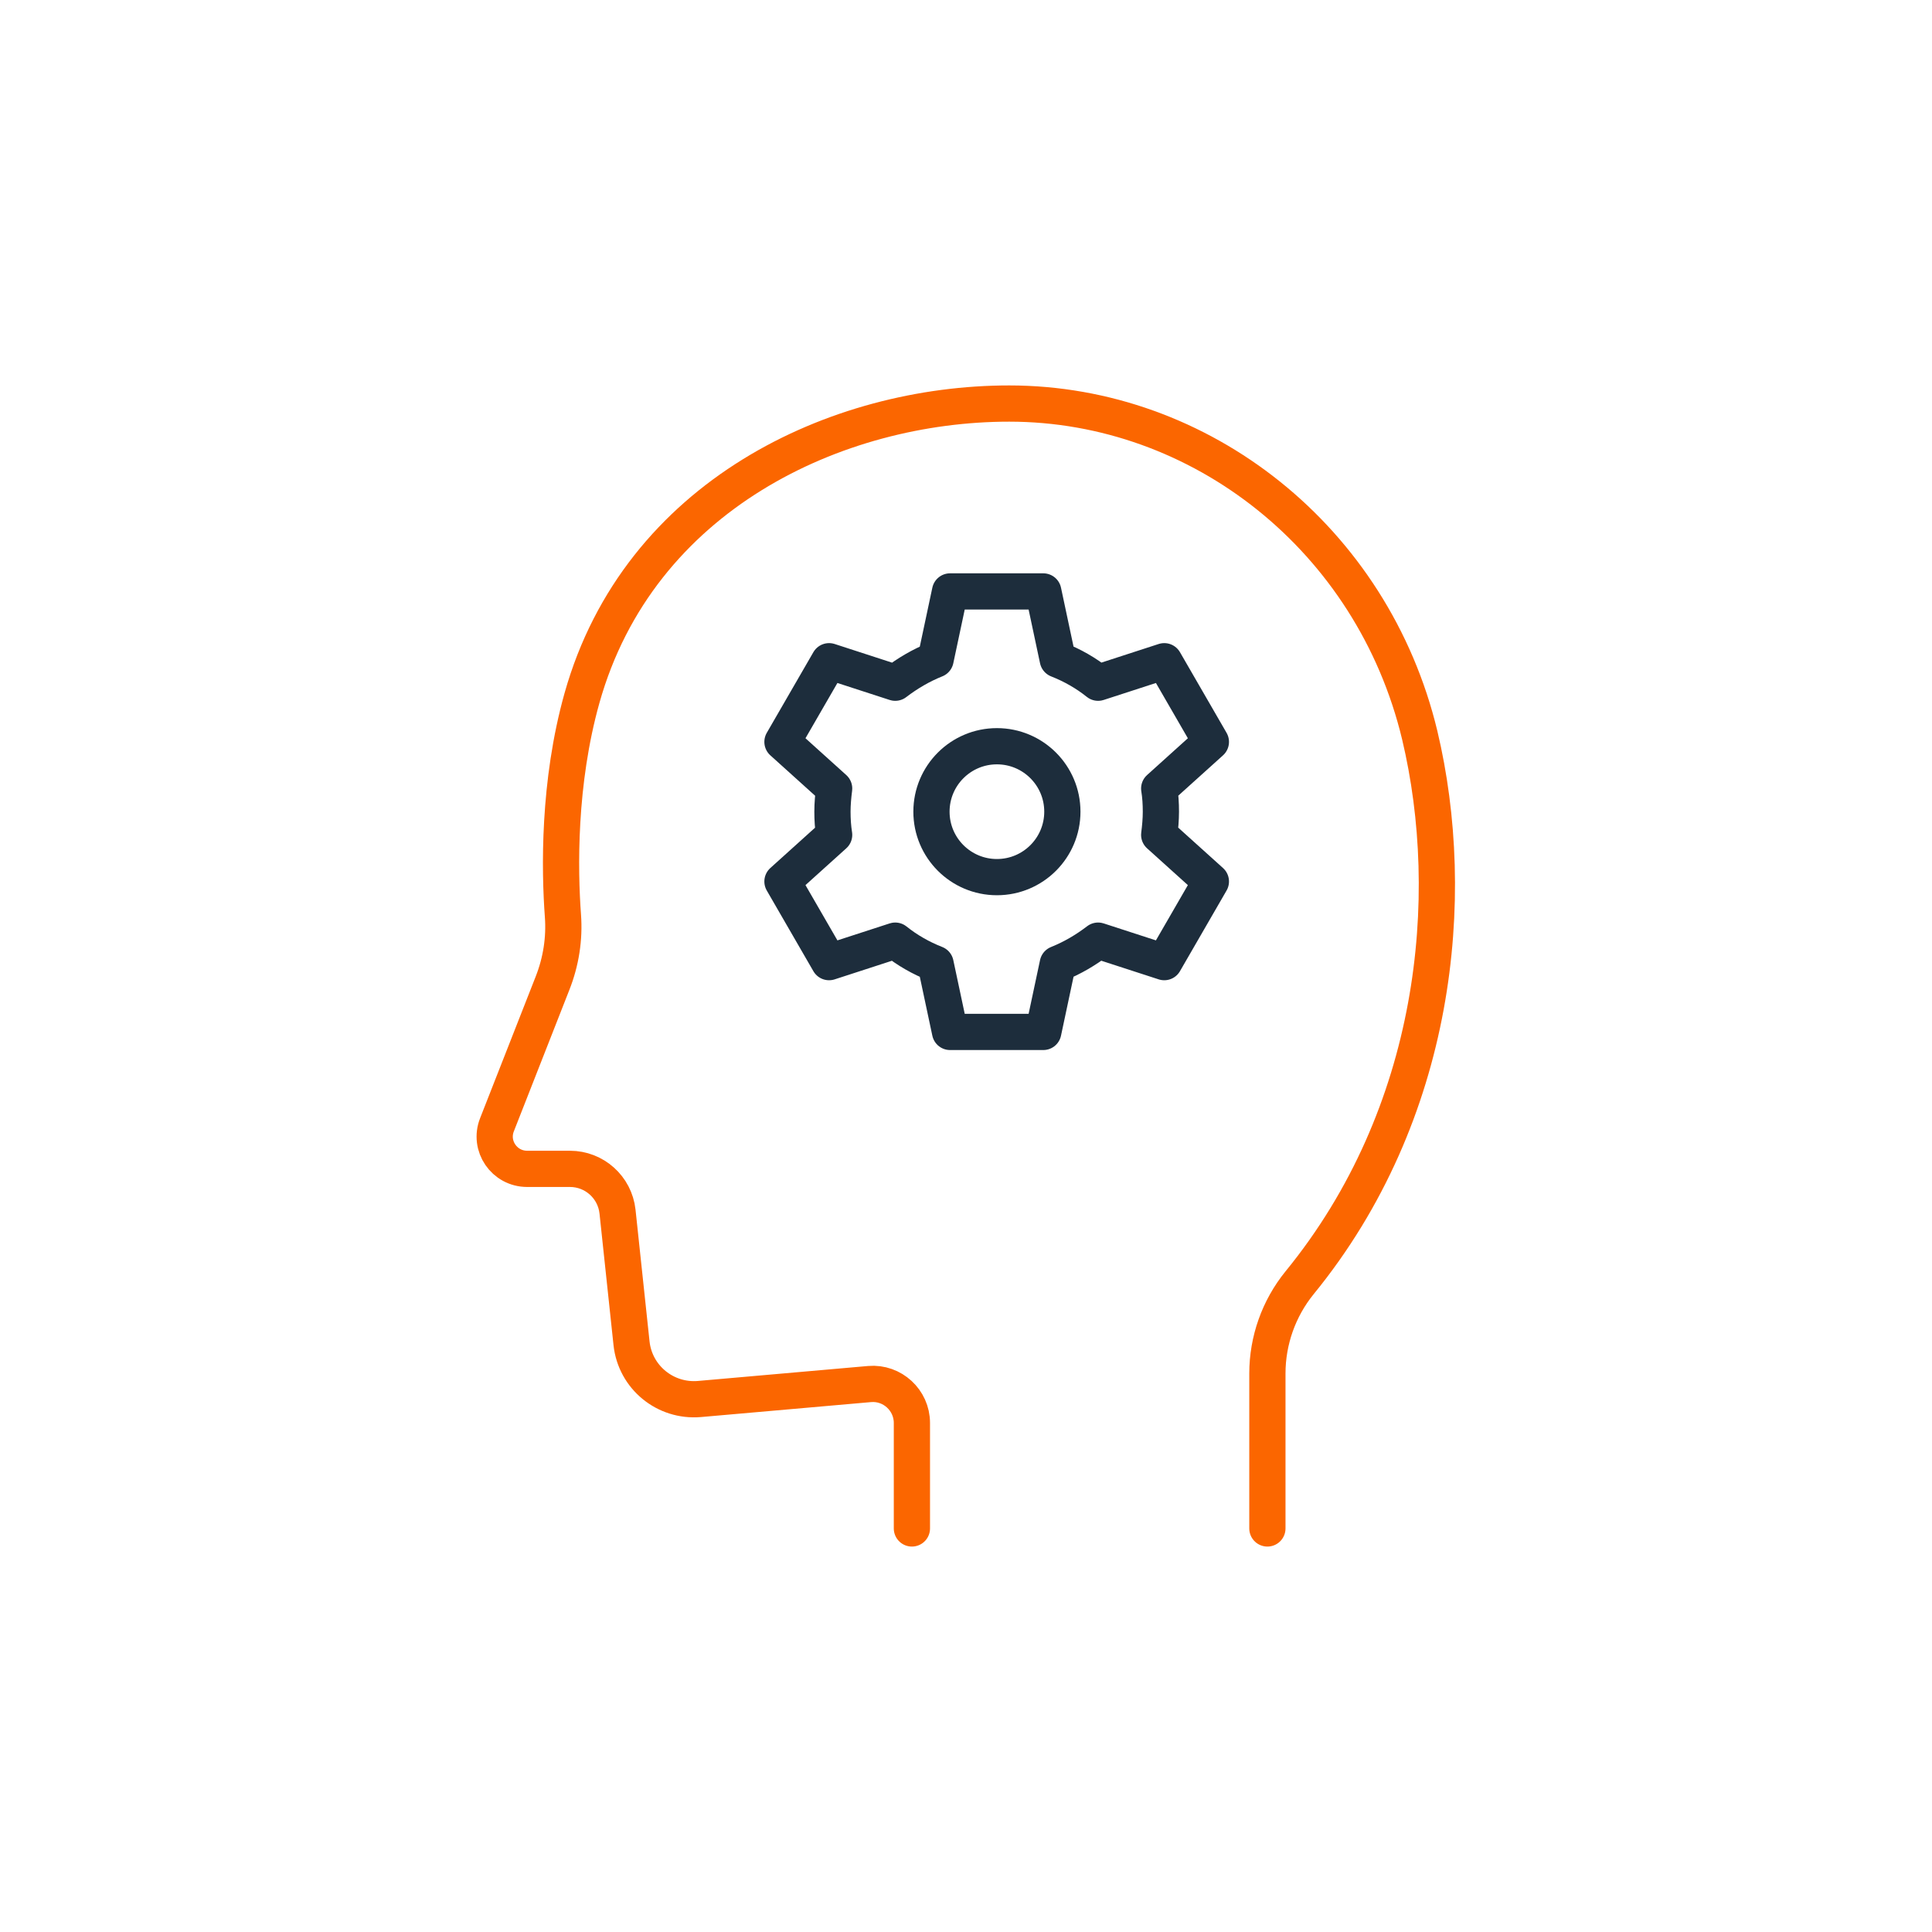 <?xml version="1.0" encoding="UTF-8"?>
<svg id="_レイヤー_2" data-name="レイヤー 2" xmlns="http://www.w3.org/2000/svg" xmlns:xlink="http://www.w3.org/1999/xlink" viewBox="0 0 80 80">
  <defs>
    <style>
      .cls-1, .cls-2, .cls-3 {
        fill: none;
      }

      .cls-2 {
        stroke: #1d2d3c;
      }

      .cls-2, .cls-3 {
        stroke-linecap: round;
        stroke-linejoin: round;
        stroke-width: 1.5px;
      }

      .cls-4 {
        clip-path: url(#clippath);
      }

      .cls-3 {
        stroke: #fb6600;
      }
    </style>
    <clipPath id="clippath">
      <rect class="cls-1" x="0" width="80" height="80"/>
    </clipPath>
  </defs>
  <g id="text">
    <g class="cls-4">
      <g>
        <path class="cls-3" d="M37.76,63.29v-4.37c0-.94-.81-1.69-1.75-1.61l-7.05.62c-1.41.12-2.66-.9-2.81-2.31l-.58-5.45c-.11-1.01-.96-1.77-1.97-1.77h-1.77c-.95,0-1.6-.95-1.25-1.83l2.3-5.86c.35-.89.5-1.84.43-2.79-.14-1.89-.2-5.5.79-9.02,2.36-8.39,10.54-12.19,17.69-12.19,7.93,0,15.05,5.6,17,13.74,1.59,6.69.74,15.67-4.98,22.67-.86,1.06-1.33,2.39-1.33,3.75v6.42"/>
        <path class="cls-2" d="M48.07,33.61c0-.33-.02-.65-.07-.96l2.14-1.93-1.93-3.34-2.74.89c-.5-.4-1.06-.72-1.67-.96l-.6-2.82h-3.86l-.6,2.82c-.6.24-1.16.57-1.67.96l-2.74-.89-1.93,3.34,2.14,1.93c-.04.31-.07.64-.07.96s.02.65.07.96l-2.14,1.93,1.93,3.34,2.74-.89c.5.4,1.06.72,1.67.96l.6,2.82h3.86l.6-2.82c.6-.24,1.16-.57,1.67-.96l2.74.89,1.93-3.34-2.14-1.93c.04-.31.07-.64.07-.96Z"/>
        <circle class="cls-2" cx="41.28" cy="33.61" r="2.71"/>
      </g>
    </g>
  </g>
</svg>